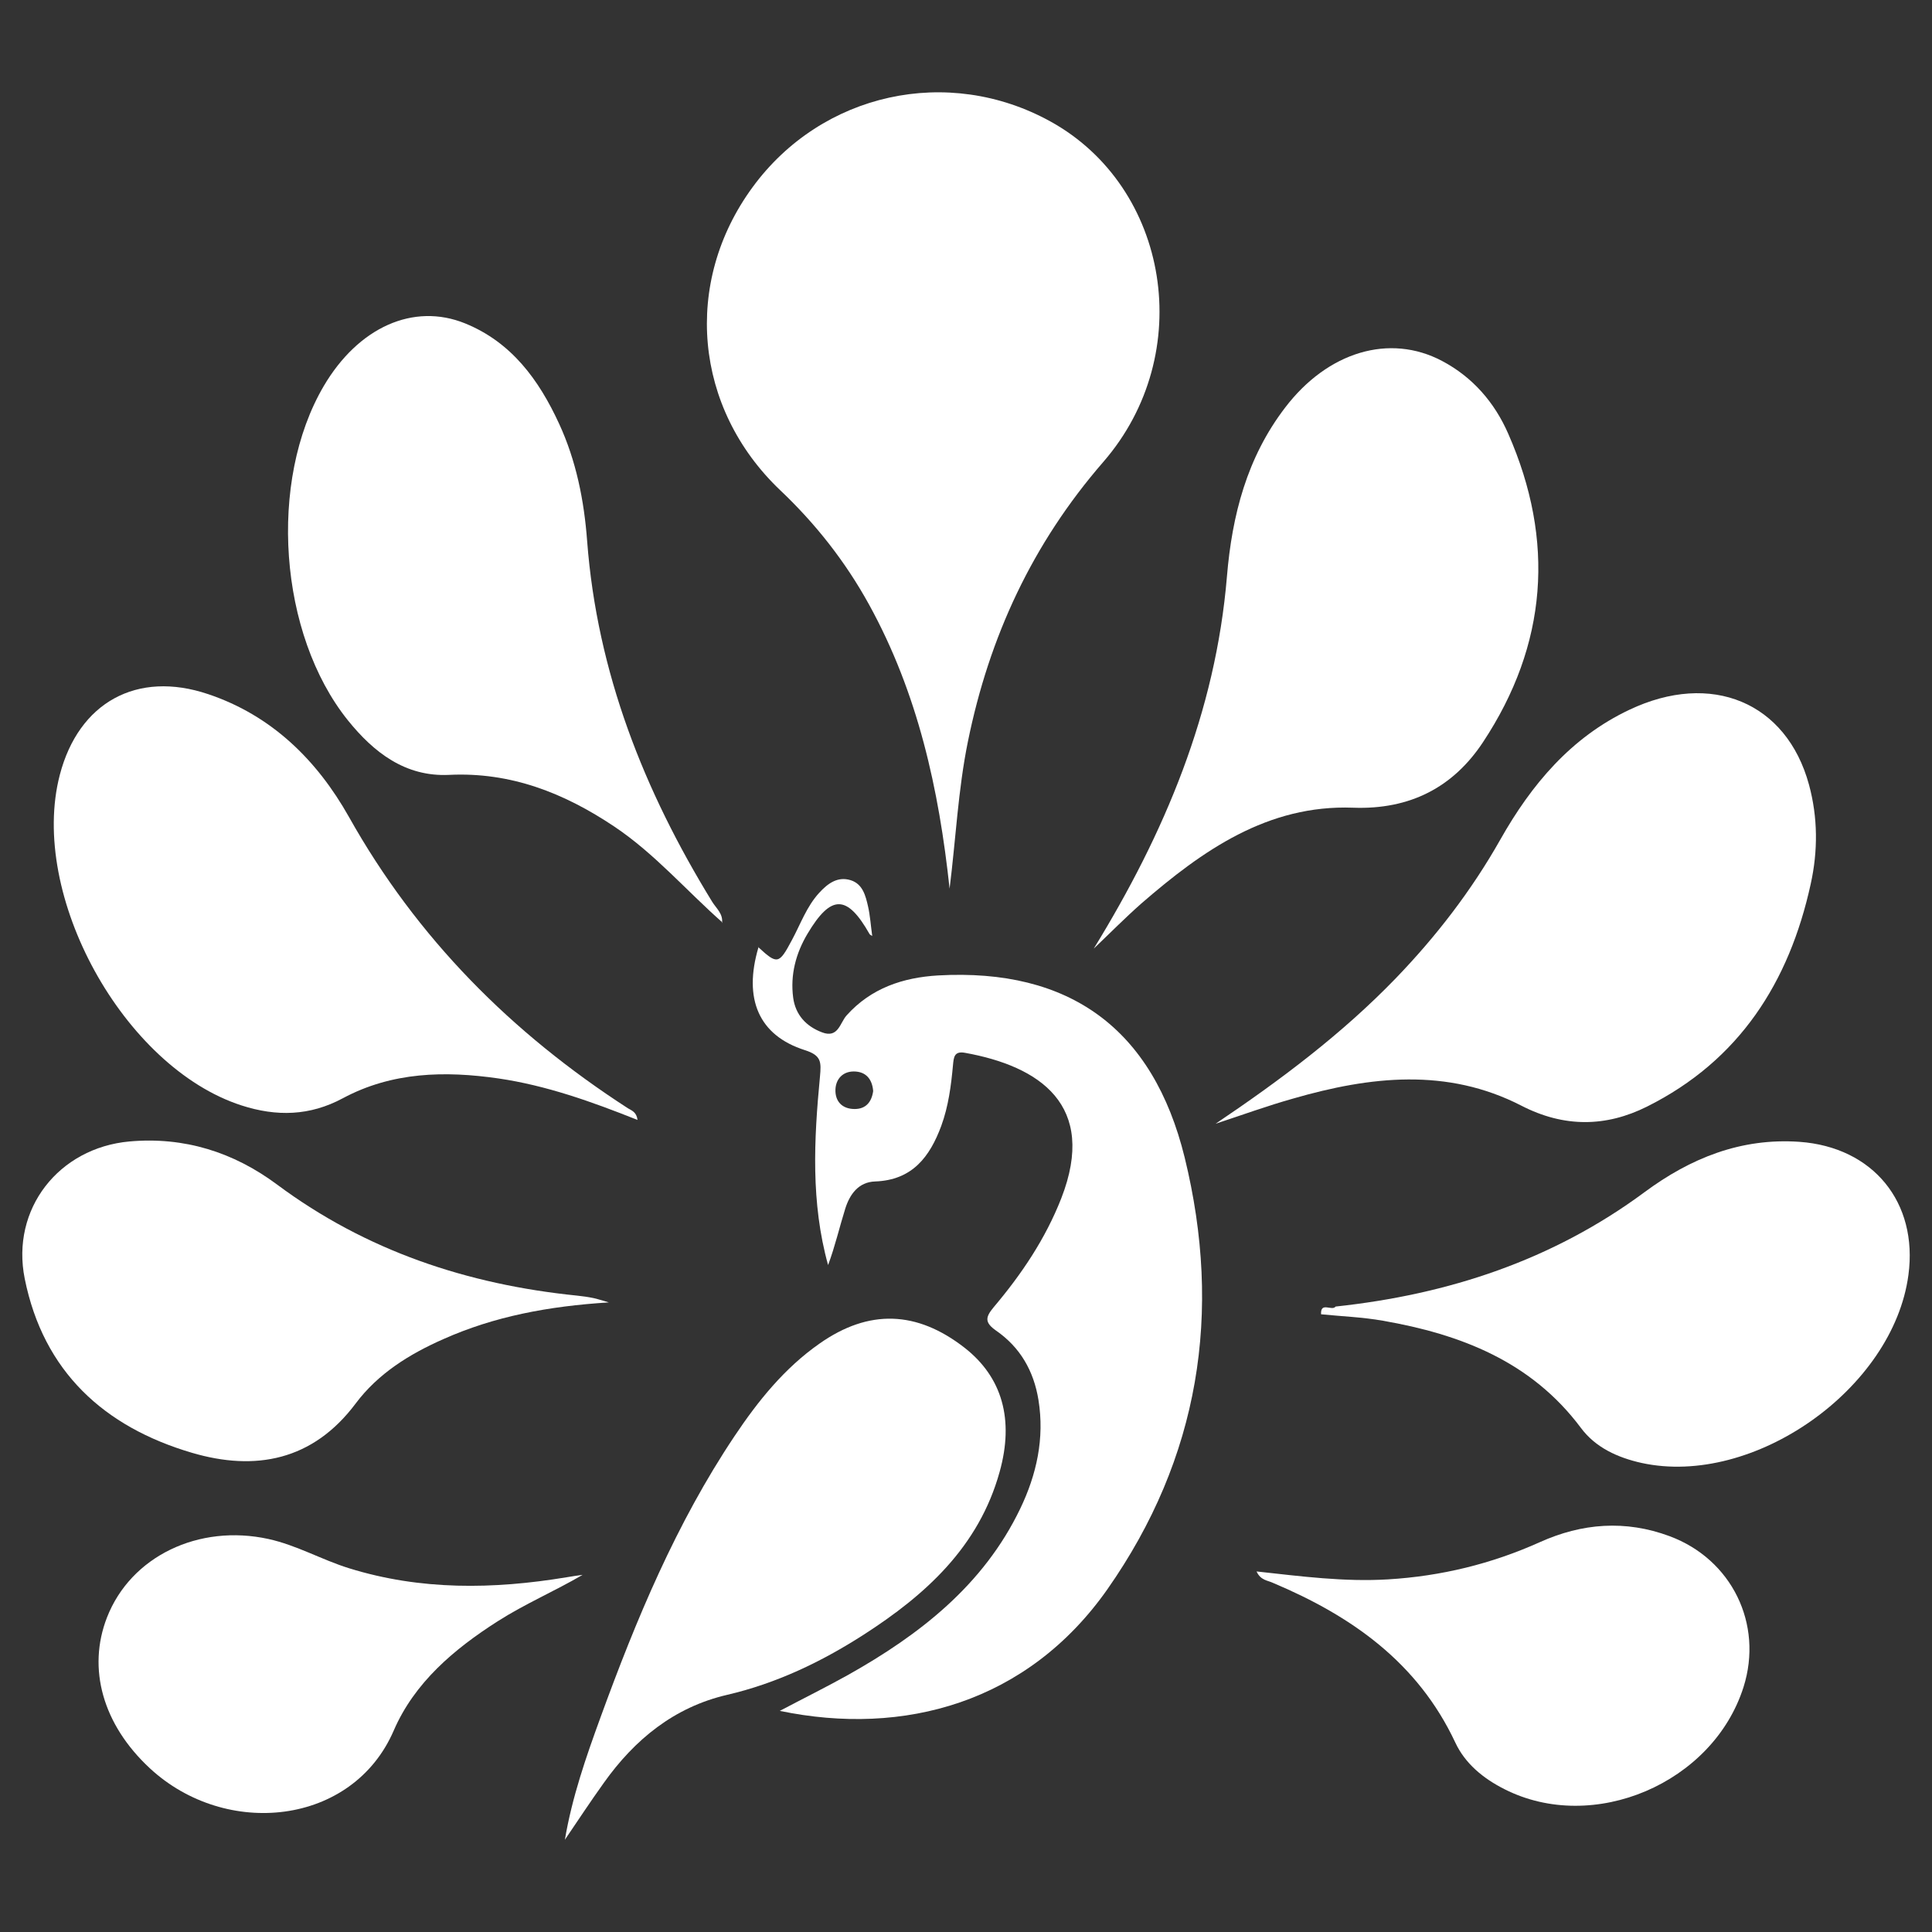<?xml version="1.0" encoding="utf-8"?>
<!-- Generator: Adobe Illustrator 25.2.1, SVG Export Plug-In . SVG Version: 6.00 Build 0)  -->
<svg version="1.1" id="Layer_1" xmlns="http://www.w3.org/2000/svg" xmlns:xlink="http://www.w3.org/1999/xlink" x="0px" y="0px"
	 viewBox="0 0 1024 1024" style="enable-background:new 0 0 1024 1024;" xml:space="preserve">
<rect x="0" y="0" width="1024" height="1024" fill="#333333" stroke="none"/>
<style type="text/css">
	.st0{fill:#FFFFFF;}
</style>
<g>
	<path class="st0" d="M503.3,471c-5.6-52.5-16.8-103.6-42.7-150.6c-12.5-22.7-28.3-42.8-47.1-60.6c-45.7-43.5-51.7-110-14.6-160.6
		c36.7-50.1,103.6-64.8,157.9-34.8c63,34.8,77.7,123.1,28,180.4c-37.6,43.3-60.5,92.7-71.8,148.3C507.8,418.6,506.6,444.8,503.3,471
		z"/>
	<path class="st0" d="M644.3,595.6c34.3-23.1,66.9-47.5,95.5-77.1c21.5-22.3,40.2-46.6,55.4-73.5c16.5-29.2,37.5-54.2,68.4-68.8
		c43.4-20.6,83.3-4,95.2,39.7c4.7,17.3,4.8,35.1,0.9,52.7c-11.4,52.1-37.9,93.5-86.7,117.9c-21.8,10.9-44,11.2-66.7-0.5
		c-39.3-20.2-80.1-15.5-120.7-3.8C671.7,586.1,658,591.1,644.3,595.6z"/>
	<path class="st0" d="M579.7,502.8c37.6-61.2,64.6-125.3,70.6-197.2c2.7-32.5,10.6-63.1,30.8-89.5c22.6-29.7,55.4-39.5,83.2-24.8
		c16.3,8.6,27.9,22.1,35.1,38.6c24.9,56.7,20.8,111.8-13.4,163.5c-15.8,23.9-38.7,35.8-68.8,34.7c-45.3-1.7-79.9,22.7-112.3,50.8
		C596.3,486.5,588.1,494.8,579.7,502.8z"/>
	<path class="st0" d="M383,489c-19.2-16.9-35.9-36.5-57.4-50.9c-26.6-17.8-54.9-29-87.6-27.4c-23.2,1.1-39.9-11.9-53.6-28.9
		C147.7,336.1,142,255,171.6,204.6c18.3-31.1,47.5-44.3,74.9-33.2c24.6,10,39.1,29.9,49.8,53.1c9.1,19.7,13.3,40.8,14.9,62.3
		c5.3,69.6,30.1,132.3,66.3,191.2c2.1,3.4,5.8,6.3,5.2,11.1C382.7,489.2,383,489,383,489z"/>
	<path class="st0" d="M337.9,593.6c-24.3-9.7-48.4-18.3-73.7-22c-28.4-4.1-56.4-3.5-82.5,10.5c-17.5,9.4-35.1,9.8-53.7,3.8
		C65.5,565.7,15.1,474.4,31.7,410.7c10-38.4,40.9-55.5,78.6-42.8c33.7,11.3,57.7,35,74.6,65c36.1,64.4,86.3,114.7,147.9,154.5
		C334.8,588.6,337.4,589.4,337.9,593.6z"/>
	<path class="st0" d="M707.9,692.5c59.7-6.4,114.9-24.5,163.7-60.6c24.3-18,51.1-28.9,82.2-26.7c38.9,2.8,62.9,32,57.7,70.6
		c-8.1,60.4-82.1,112.5-141.4,99.6c-12.6-2.8-24.4-8.1-32.2-18.6c-26.3-35.2-63.7-49.6-105-56.8c-10.8-1.9-21.8-2.3-32.7-3.4
		C699.8,689.7,706,695.1,707.9,692.5z"/>
	<path class="st0" d="M322.7,690.3c-32,2-60.7,7.4-87.8,19.5c-17.9,7.9-34.5,18.2-46.4,34.1c-22.7,30.3-53.2,36-86.8,26.1
		c-46.5-13.7-78.7-43-88.6-92.3c-7.4-36.9,18-69.3,55.5-72.7c29.1-2.6,55.2,5.7,78.2,22.8c47.3,35.2,100.9,53,159,58.9
		c2.9,0.3,5.8,0.7,8.7,1.3C316.5,688.4,318.5,689.1,322.7,690.3z"/>
	<path class="st0" d="M299.4,975.1c3.8-22.5,11.2-43.8,18.9-64.9c18.9-51.9,40.1-102.8,71-149c12.5-18.7,26.5-36.1,45.1-49.1
		c26.2-18.4,51.6-17.4,76.8,2.2c20,15.6,26.4,38.1,18.6,65.9c-11,39.6-39.2,65.1-72,86.2c-22.4,14.4-46.2,25.8-72.4,31.9
		c-28,6.5-49,23.6-65.4,46.7C312.9,954.9,306.2,965.1,299.4,975.1z"/>
	<path class="st0" d="M666,832.9c23.7,2.6,46.5,5.6,69.7,4.2c28.1-1.7,54.8-8.2,80.4-19.7c22.4-10.1,45.4-11.9,68.8-3.2
		c32.9,12.2,49.8,46.5,39.2,80c-16.2,51-79.6,78-126.7,54.1c-11.3-5.7-20.9-13.6-26.1-24.8c-19.9-42.4-55-67-96.5-84.5
		C671.9,837.6,668.2,837.7,666,832.9z"/>
	<path class="st0" d="M308.8,834.7c-14.9,8.7-30.6,15.4-45,24.6c-23.2,14.8-44.1,32.5-55.1,57.9c-21.8,50.5-89,57.4-129.3,20
		c-25-23.2-33.2-52.9-22.7-79.9c12.6-32.4,48.6-49.7,85.6-41.6c15,3.3,28.2,11,42.7,15.5c38,11.8,76.5,11.2,115.2,4.8
		C303,835.5,305.9,835.1,308.8,834.7z"/>
	<g>
		<path class="st0" d="M401.8,501.9c0,0,0.1,0.1,0.1,0.1c0-0.1,0.1-0.2,0.1-0.4L401.8,501.9z"/>
		<path class="st0" d="M627.9,613.5c-16.8-68.3-61-100.4-130.7-96.5c-18.6,1.1-35.5,6.7-48.5,21.2c-3.5,3.9-4.4,12.2-12.9,9
			c-8.6-3.2-14.2-9.4-15.4-18.4c-1.6-12.1,1.4-23.5,7.6-33.9c12.5-21,21-20.8,32.9,0.2c0.2,0.3,0.6,0.5,1.4,1
			c-0.8-5.7-1.1-10.7-2.2-15.6c-1.3-5.7-2.8-12-9.3-14c-6.9-2.1-12.1,1.8-16.6,6.7c-6.7,7.3-9.9,16.6-14.5,25.1
			c-6.8,12.8-7.7,13-17.7,3.8c-8.1,27.3,0.1,46.7,24.6,54.5c8.8,2.8,8.7,6.3,8,14c-3.2,33.4-4.9,66.8,4.3,99.9
			c3.7-9.9,6-20,9.1-29.9c2.4-7.6,7-14.1,15.8-14.4c19.7-0.7,29-13,35.1-29.5c3.8-10.4,5.2-21.3,6.2-32.2c0.4-4.1,0.6-7.5,6.3-6.5
			c39.5,7.1,70.4,27.6,51.1,77.1c-8.4,21.5-21.1,40.3-35.8,57.7c-4.6,5.5-4.8,8.2,1.3,12.5c12.7,8.8,19.9,21.3,22.4,36.7
			c3.3,20.4-1,39.6-9.7,57.7c-19.5,40.5-53.2,66.7-91.3,88.1c-11.3,6.3-23,12.1-36.1,19c65.8,13.7,131.4-4.4,173.6-64.4
			C635.7,772.8,648,695.7,627.9,613.5z M453,587.8c-6.6,0-10.4-4-10.2-10.3c0.2-5.6,3.9-9.6,9.7-9.6c6.4,0,9.8,4,10.3,10.4
			C462,584,459,587.8,453,587.8z"/>
	</g>
</g>
</svg>
